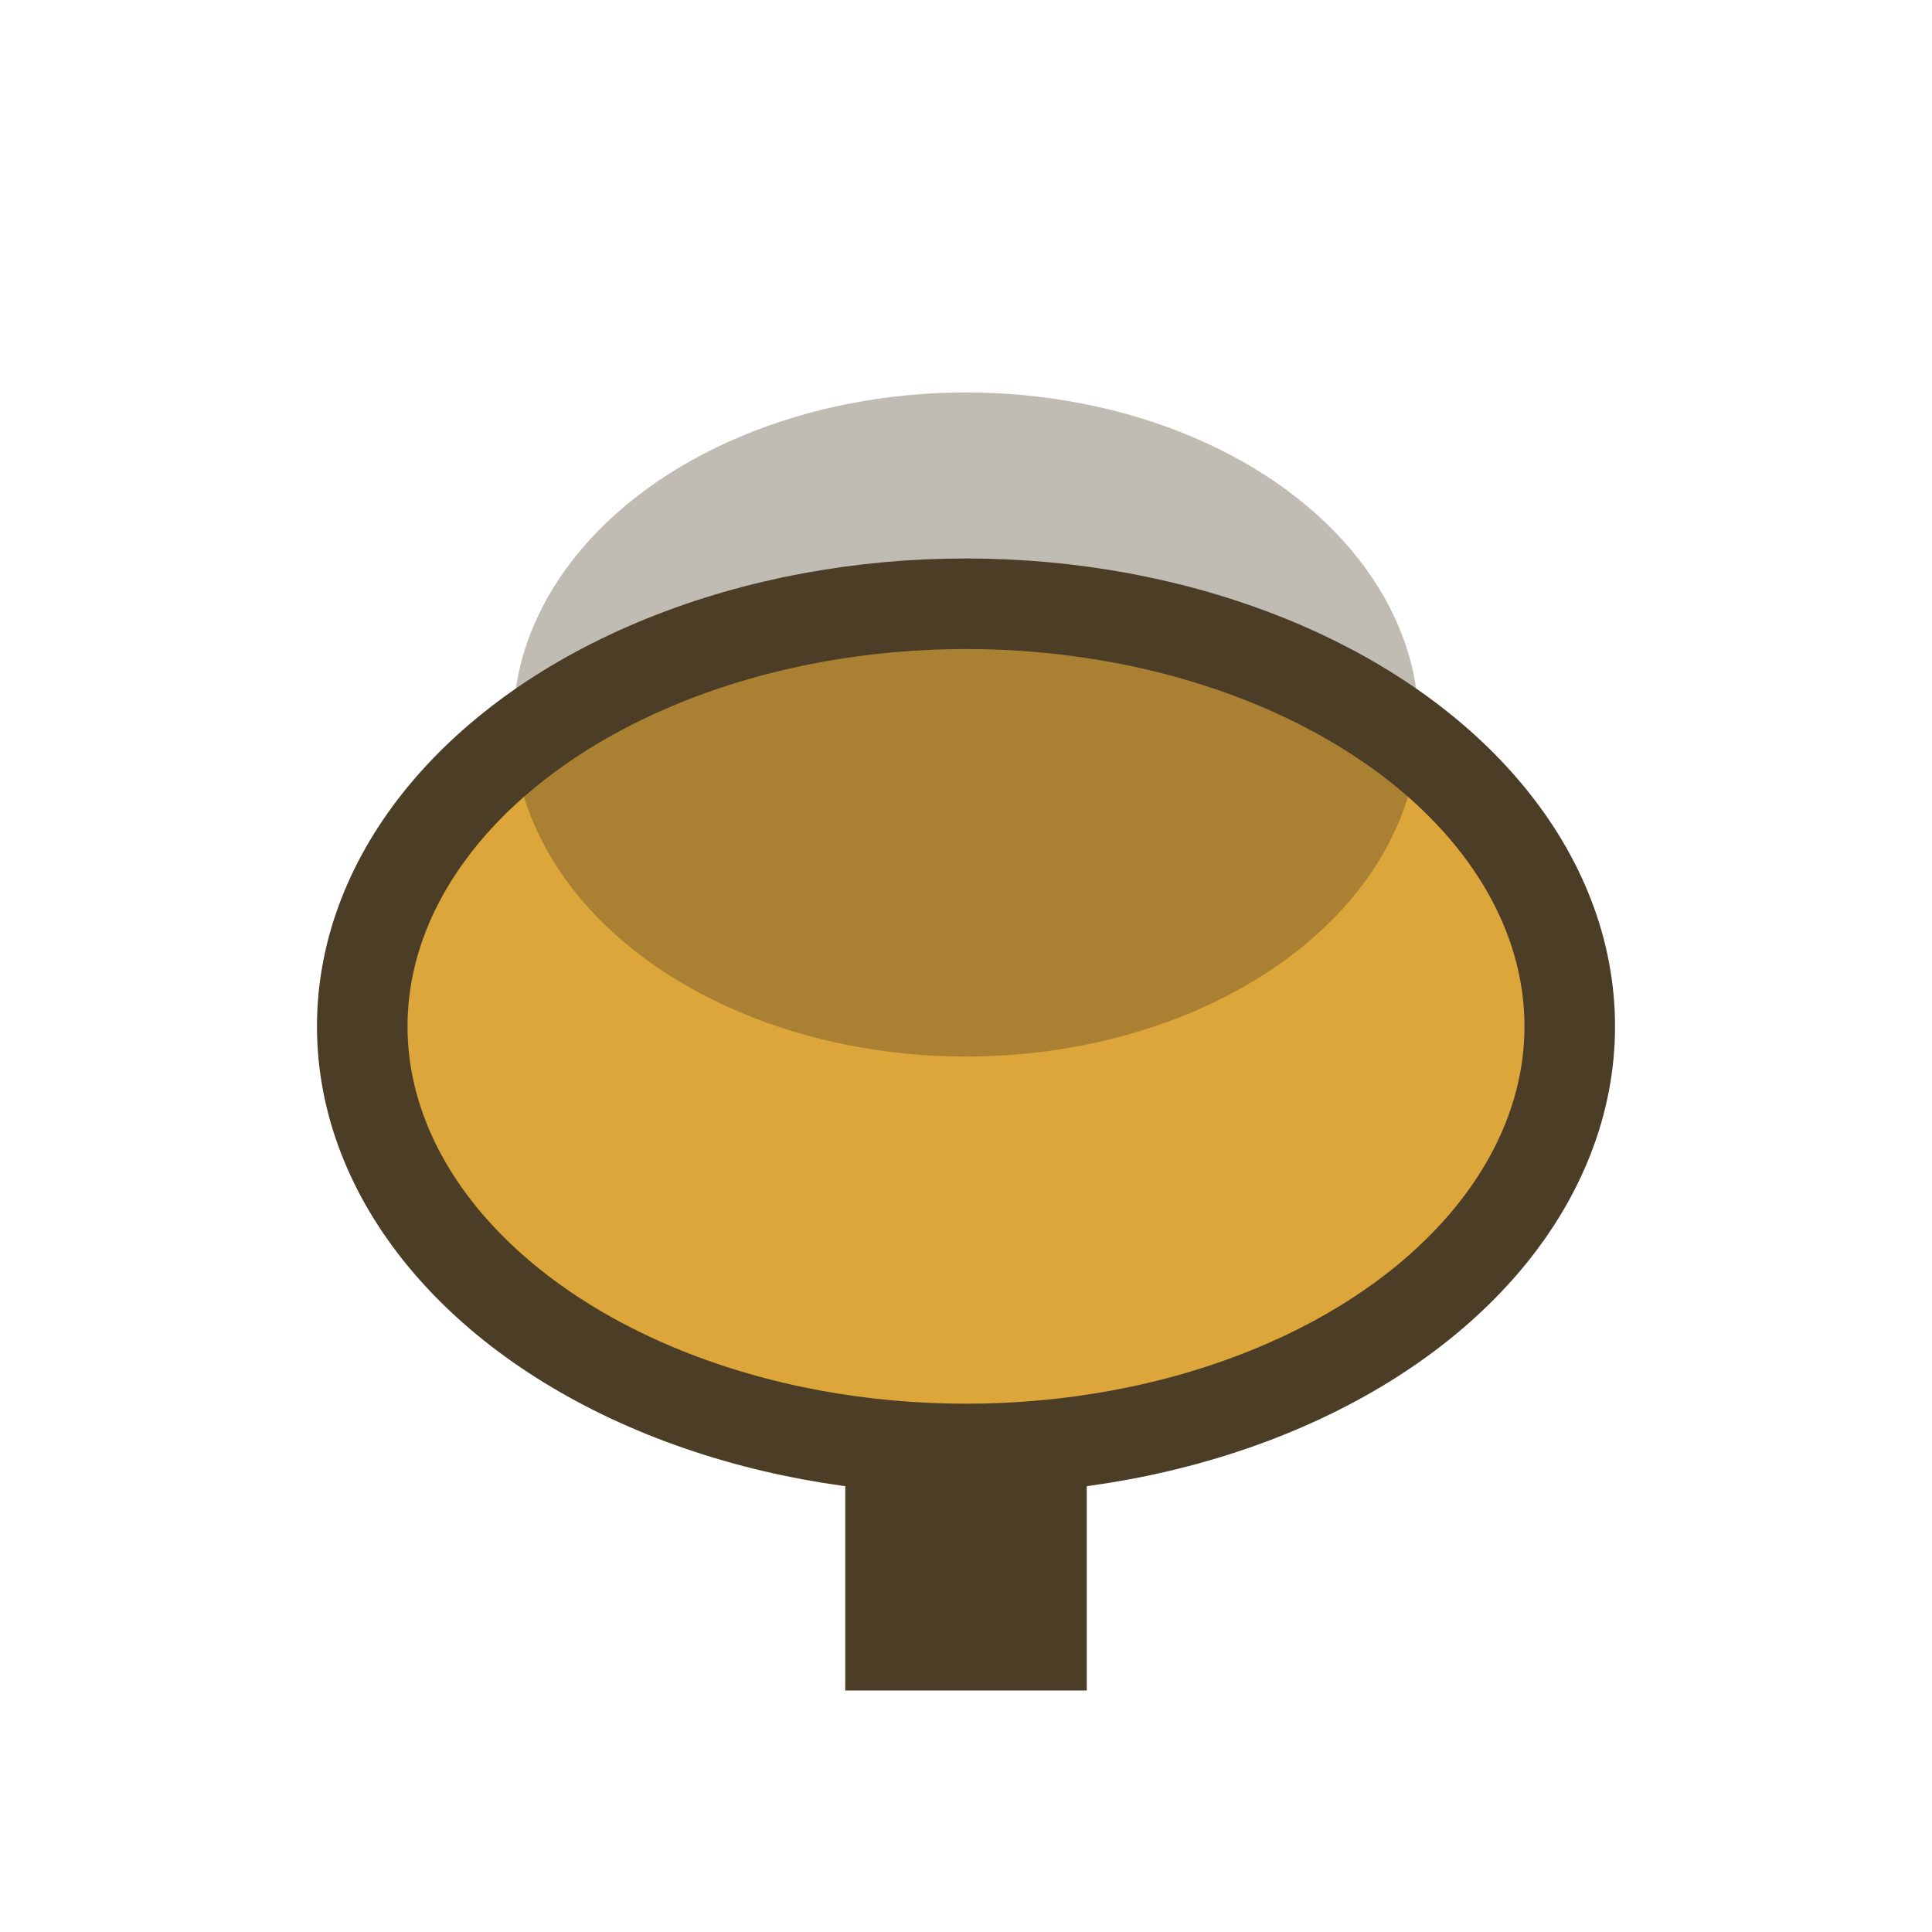 <?xml version="1.0" encoding="UTF-8"?>
<svg xmlns="http://www.w3.org/2000/svg" width="32" height="32" viewBox="0 0 32 32"><rect x="14" y="21" width="4" height="7" fill="#4B3D26"/><ellipse cx="16" cy="17" rx="10" ry="7" fill="#DDA63A" stroke="#4B3D26" stroke-width="1.5"/><ellipse cx="16" cy="12" rx="7.5" ry="5.5" fill="#4B3D26" opacity=".35"/></svg>